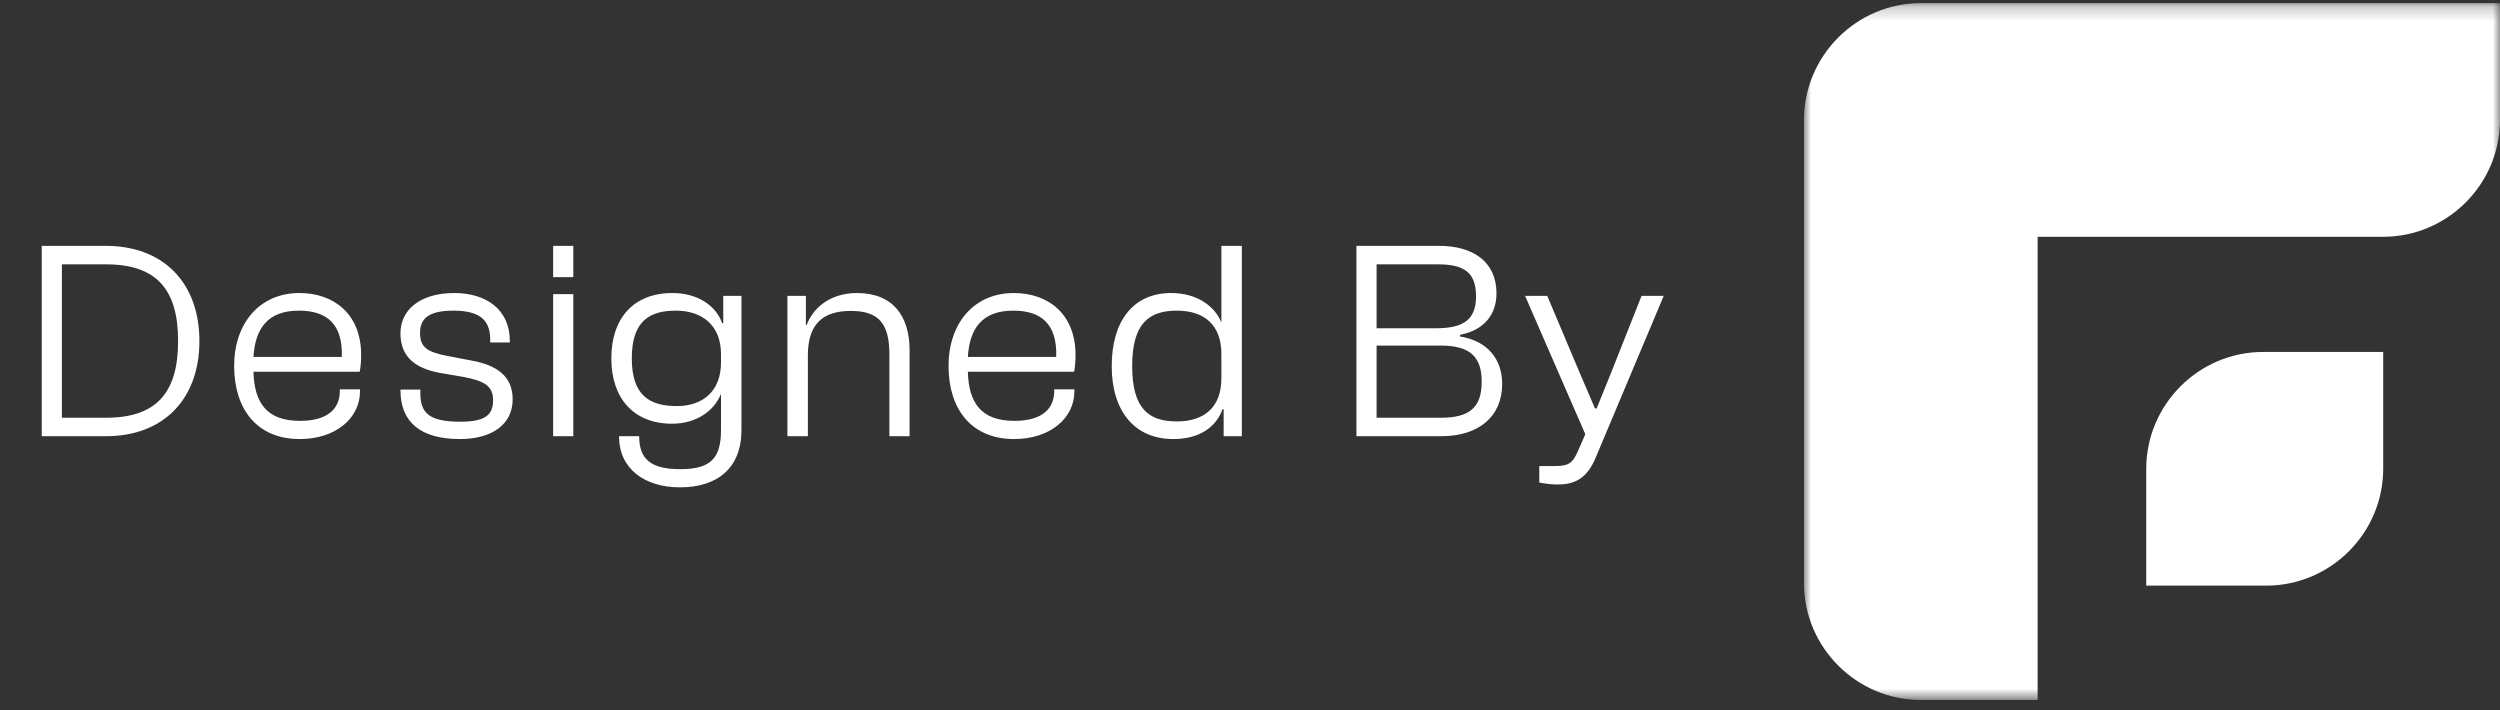 <svg xmlns="http://www.w3.org/2000/svg" width="176" height="50" viewBox="0 0 176 50" fill="none"><rect x="0" y="0" width="176" height="50" fill="#333333" stroke="none"/><path d="M7.458 30.709H2.938V17.309H7.458C11.498 17.309 14.038 19.909 14.038 24.009C14.038 28.109 11.498 30.709 7.458 30.709ZM7.458 18.609H4.358V29.409H7.458C11.018 29.409 12.538 27.649 12.538 24.009C12.538 20.369 11.018 18.609 7.458 18.609ZM21.104 30.909C18.064 30.909 16.484 28.769 16.484 25.769C16.484 22.769 18.264 20.629 21.084 20.629C23.464 20.629 25.424 22.069 25.424 24.989C25.424 25.449 25.384 25.889 25.324 26.169H17.844C17.904 28.349 18.764 29.629 21.124 29.629C23.124 29.629 23.924 28.729 23.924 27.529V27.409H25.344V27.549C25.344 29.449 23.624 30.909 21.104 30.909ZM21.044 21.869C18.844 21.869 17.964 23.129 17.844 25.129H24.064C24.144 22.789 22.984 21.869 21.044 21.869ZM32.372 30.909C29.672 30.909 28.192 29.769 28.192 27.469V27.429H29.592V27.669C29.592 29.029 30.152 29.689 32.392 29.689C34.232 29.689 34.712 29.169 34.712 28.169C34.712 27.169 34.092 26.809 32.592 26.529L30.952 26.249C29.352 25.949 28.192 25.209 28.192 23.469C28.192 21.769 29.632 20.629 31.972 20.629C34.232 20.629 35.892 21.789 35.892 24.009V24.109H34.512V23.949C34.512 22.769 34.052 21.869 31.932 21.869C30.132 21.869 29.572 22.449 29.572 23.449C29.572 24.449 30.072 24.789 31.552 25.069L33.232 25.389C34.952 25.709 36.092 26.469 36.092 28.109C36.092 29.869 34.652 30.909 32.372 30.909ZM40.361 19.509H38.941V17.309H40.361V19.509ZM40.361 30.709H38.941V20.709H40.361V30.709ZM47.318 29.829C44.598 29.829 43.038 28.029 43.038 25.229C43.038 22.429 44.578 20.629 47.338 20.629C49.078 20.629 50.398 21.489 50.838 22.749H50.918V20.829H52.198V30.289C52.198 32.969 50.478 34.309 47.878 34.309C45.358 34.309 43.578 32.989 43.578 30.709H44.998C44.998 32.329 45.818 33.029 47.898 33.029C50.018 33.029 50.758 32.269 50.758 30.289V27.769H50.738C50.278 28.909 49.038 29.829 47.318 29.829ZM44.478 25.229C44.478 27.849 45.738 28.589 47.658 28.589C49.438 28.589 50.758 27.569 50.758 25.529V24.929C50.758 22.889 49.418 21.869 47.578 21.869C45.698 21.869 44.478 22.629 44.478 25.229ZM56.874 30.709H55.434V20.829H56.734V22.869H56.794C57.175 21.829 58.294 20.629 60.334 20.629C62.874 20.629 64.034 22.269 64.034 24.649V30.709H62.614V24.969C62.614 22.829 61.914 21.889 59.895 21.889C57.934 21.889 56.874 22.809 56.874 25.009V30.709ZM71.397 30.909C68.357 30.909 66.777 28.769 66.777 25.769C66.777 22.769 68.557 20.629 71.377 20.629C73.757 20.629 75.717 22.069 75.717 24.989C75.717 25.449 75.677 25.889 75.617 26.169H68.137C68.197 28.349 69.057 29.629 71.417 29.629C73.417 29.629 74.217 28.729 74.217 27.529V27.409H75.637V27.549C75.637 29.449 73.917 30.909 71.397 30.909ZM71.337 21.869C69.137 21.869 68.257 23.129 68.137 25.129H74.357C74.437 22.789 73.277 21.869 71.337 21.869ZM82.605 30.909C79.825 30.909 78.265 28.889 78.265 25.769C78.265 22.649 79.745 20.629 82.445 20.629C84.345 20.629 85.565 21.629 85.985 22.709V17.309H87.425V30.709H86.145V28.809H86.065C85.625 30.049 84.465 30.909 82.605 30.909ZM79.705 25.769C79.705 28.789 80.885 29.669 82.845 29.669C84.805 29.669 85.985 28.649 85.985 26.629V24.929C85.985 22.889 84.805 21.869 82.845 21.869C80.905 21.869 79.705 22.749 79.705 25.769ZM101.472 30.709H95.492V17.309H101.312C103.732 17.309 105.352 18.449 105.352 20.649C105.352 22.149 104.472 23.249 102.792 23.569V23.689C104.752 24.009 105.752 25.309 105.752 27.029C105.752 29.349 104.072 30.709 101.472 30.709ZM96.912 18.609V23.109H101.112C103.072 23.109 103.912 22.469 103.912 20.869C103.912 19.269 103.192 18.609 101.232 18.609H96.912ZM96.912 24.329V29.409H101.432C103.432 29.409 104.312 28.709 104.312 26.869C104.312 25.049 103.412 24.329 101.432 24.329H96.912ZM109.646 34.109C109.166 34.109 108.646 34.029 108.366 33.969V32.809H109.486C110.386 32.809 110.686 32.629 111.046 31.849L111.606 30.569L107.366 20.829H108.926L111.246 26.329L112.286 28.749H112.406L113.386 26.329L115.566 20.829H117.126L112.306 32.289C111.666 33.789 110.726 34.109 109.646 34.109Z" fill="white"></path><g clip-path="url(#clip0_116_607)"><mask id="mask0_116_607" style="mask-type:luminance" maskUnits="userSpaceOnUse" x="127" y="0" width="49" height="50"><path d="M176 0.221H127V49.277H176V0.221Z" fill="white"></path></mask><g mask="url(#mask0_116_607)"><path fill-rule="evenodd" clip-rule="evenodd" d="M143.449 49.277V16.669H167.775C172.299 16.669 176 12.969 176 8.445V0.221H135.225C130.701 0.221 127 3.922 127 8.446V41.053C127 45.576 130.701 49.278 135.225 49.278H143.45L143.449 49.277ZM159.321 24.777C154.798 24.777 151.096 28.478 151.096 33.002V41.227H159.552C164.075 41.227 167.777 37.526 167.777 33.002V24.777H159.321Z" fill="white"></path></g></g><defs><clipPath id="clip0_116_607"><rect width="49" height="49.419" fill="white" transform="translate(127)"></rect></clipPath></defs></svg>